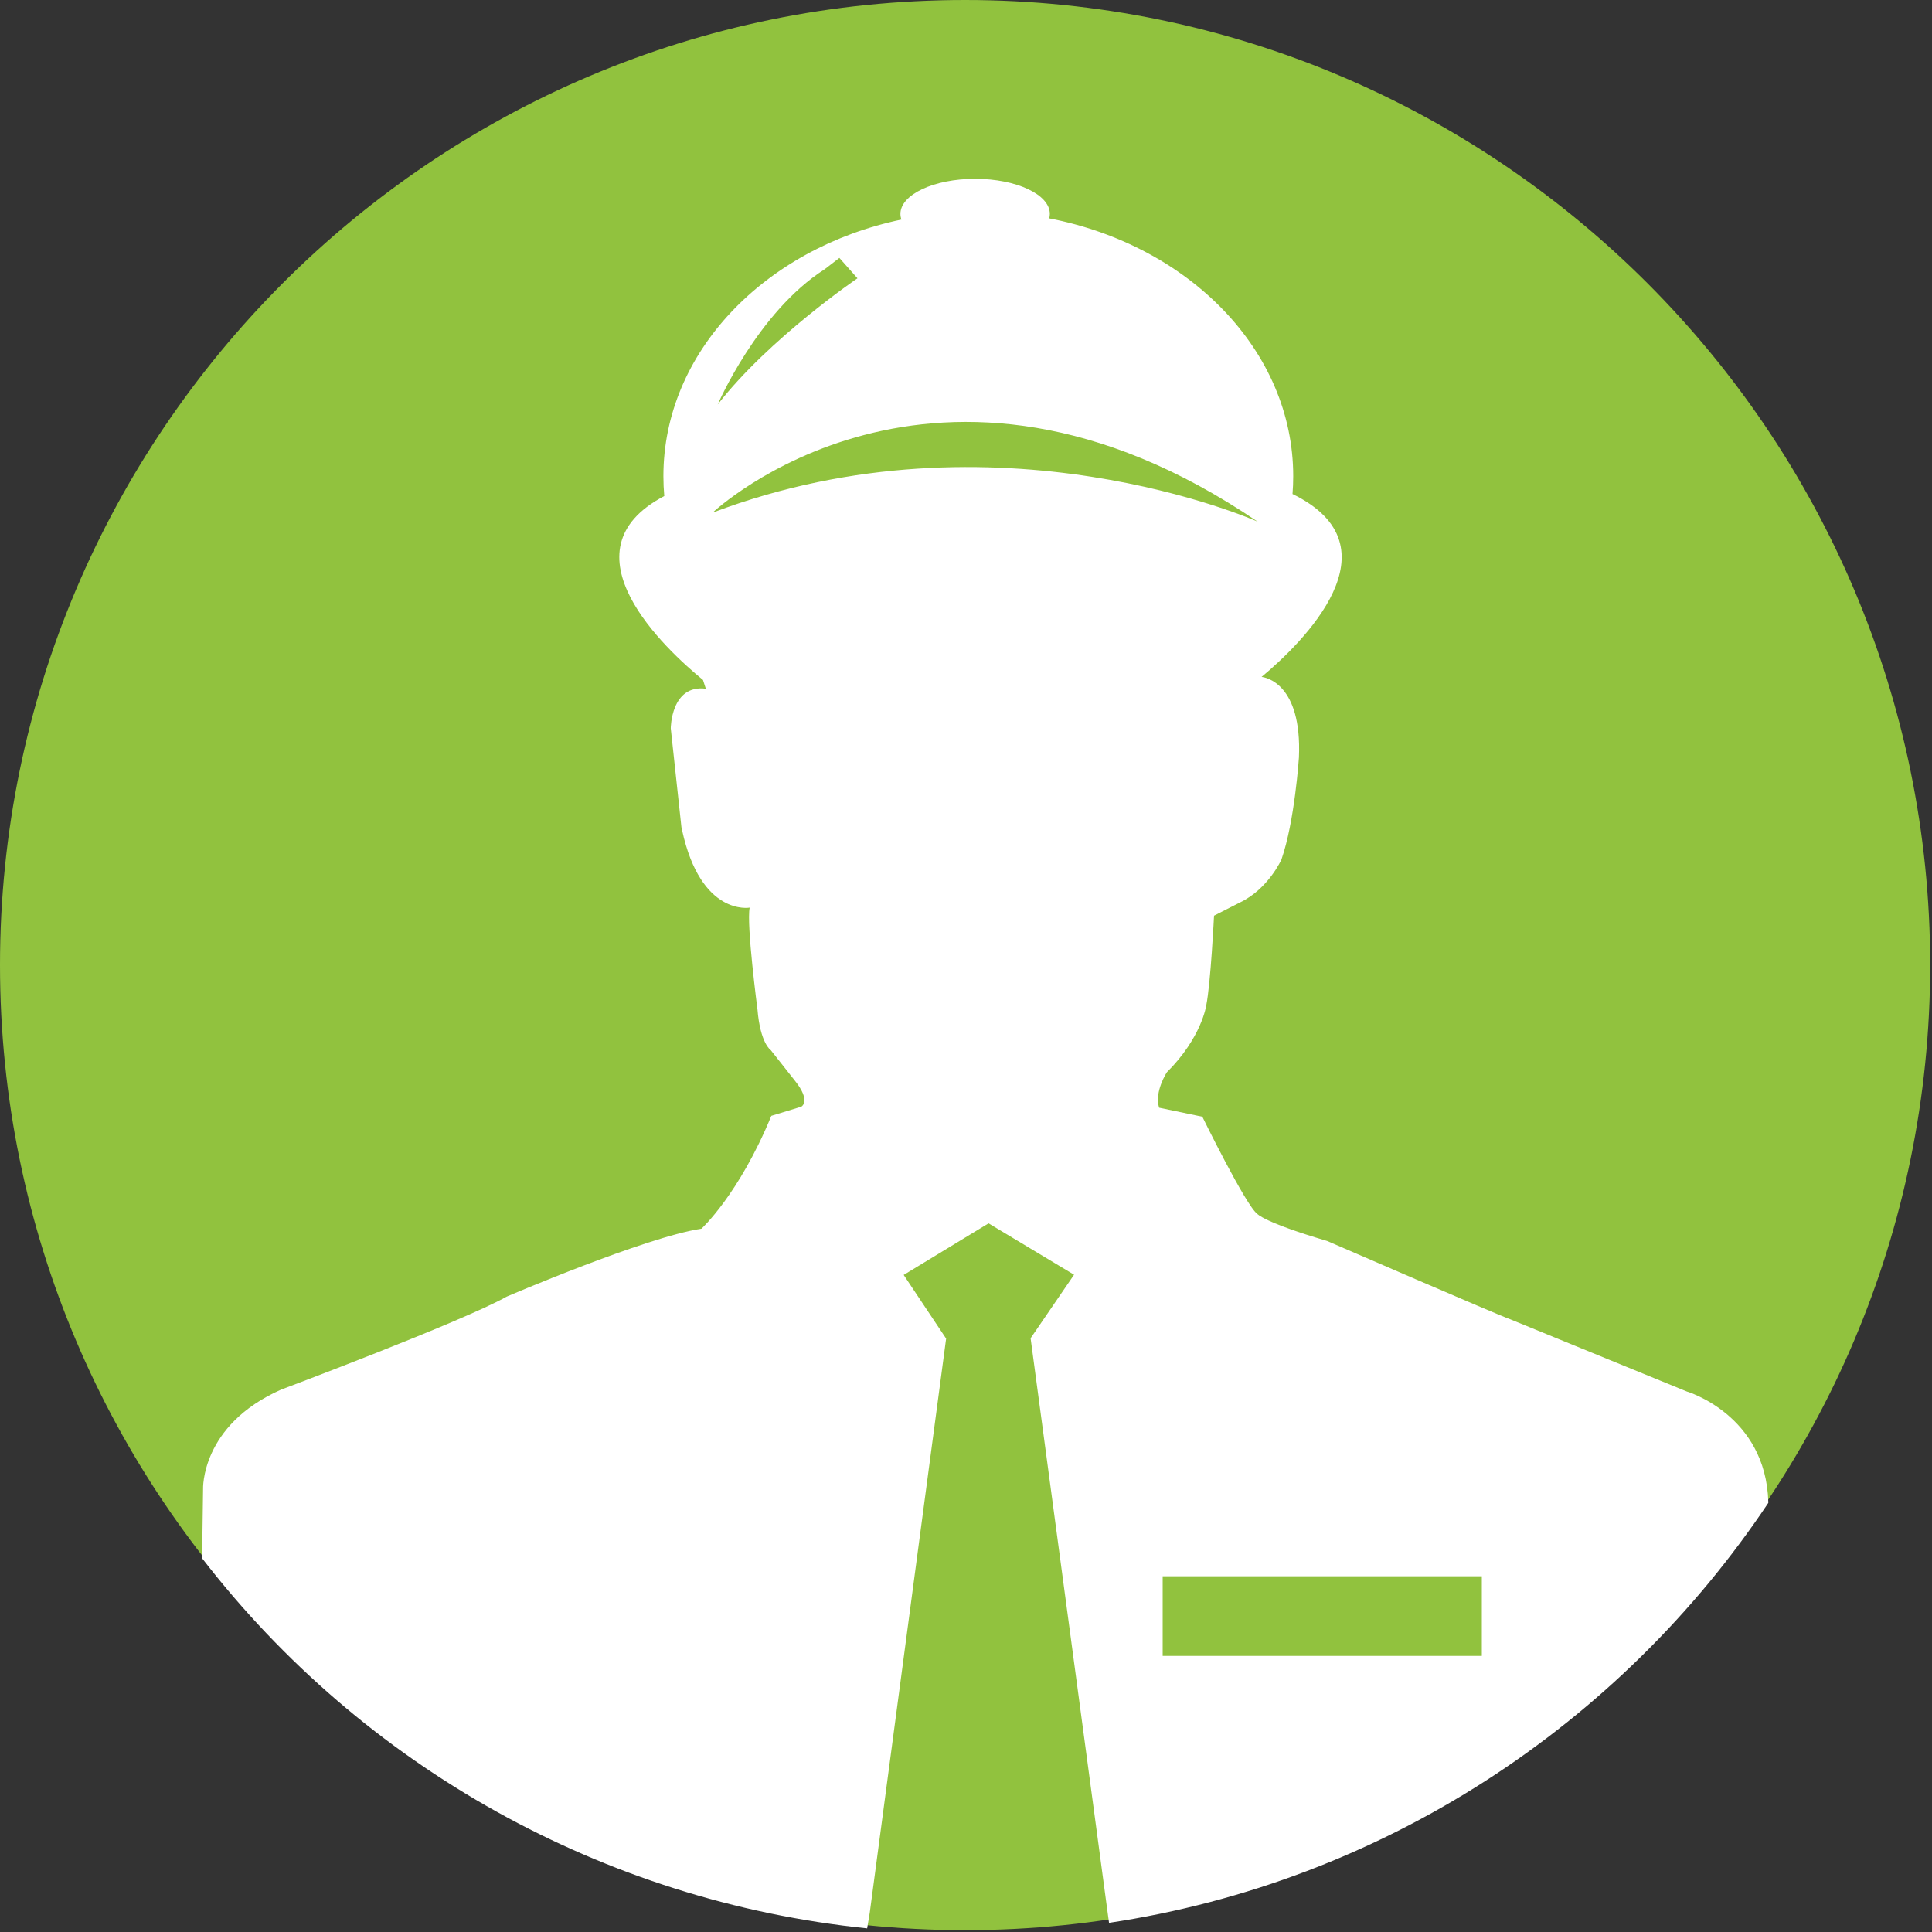 <svg xmlns="http://www.w3.org/2000/svg" viewBox="0 0 600 600"><rect x="0" y="0" width="600" height="600" fill="#333333" stroke="none"/><g fill="none"><path fill="#91C23E" d="M299.715 0C134.445 0 0 134.446 0 299.715 0 464.985 134.446 599.43 299.715 599.43c165.27 0 299.716-134.446 299.716-299.715C599.43 134.445 464.986 0 299.717 0z"/><path fill="#FFF" d="M549.163 466.735v-.306c-.78-27.07-25.307-34.283-25.307-34.283l-54.833-22.43c-2.584-.77-56.858-24.316-56.858-24.316-19.814-5.84-21.712-8.434-21.712-8.434-3.448-2.405-17.06-30.16-17.06-30.16l-13.425-2.803c-1.55-4.978 2.415-11 2.415-11 10.85-10.828 12.232-20.793 12.232-20.793 1.38-6.874 2.415-27.837 2.415-27.837l8.098-4.123c8.784-4.218 12.833-13.32 12.833-13.32 4.136-11.85 5.433-31.707 5.433-31.707.99-23.198-10.62-24.907-11.6-25.002 12.654-10.542 43.234-40.405 9.607-56.802.147-1.825.22-3.67.22-5.526 0-39.015-32.372-71.704-75.775-80.076.125-.454.19-.922.19-1.392 0-6.02-10.386-10.893-23.198-10.893-12.812 0-23.2 4.88-23.2 10.893.003.6.107 1.195.307 1.76-42.443 8.91-73.92 41.2-73.92 79.688 0 2.11.092 4.17.275 6.18-32.544 17.06.42 47.61 12.02 57.11.547 1.74.885 2.72.885 2.72-10.85-1.37-10.893 12.307-10.893 12.307l3.31 30.686c.064.327.138.664.212.98 5.842 26.784 20.984 24.02 20.984 24.02-1.056 5.158 2.414 31.53 2.414 31.53.864 10.66 4.133 12.718 4.133 12.718l7.498 9.49c5.167 6.444 1.982 8.078 1.982 8.078l-9.3 2.837c-10.08 24.485-21.712 35.06-21.712 35.06-17.315 2.574-60.475 21.09-60.475 21.09-13.708 7.73-70.038 28.873-70.038 28.873-25.076 11.082-24.253 30.928-24.253 30.928l-.297 21.458c50.188 64.992 124.847 106.54 206.53 114.94l.813-4.884 23.715-178.282-13.18-19.77 26.362-16.02 26.552 15.955-13.497 19.73 23.937 178.46.42 3.09c85.214-12.79 158.806-61.613 204.74-130.418zM256.113 83.61l4.565-3.512 5.62 6.327s-27.416 18.633-43.412 39.195c.01 0 12.316-28.65 33.226-42.01zm-34.798 75.585s69.08-65.21 169.276 2.816c0-.01-81.035-36.21-169.274-2.814zM460.197 514.26h-99.12v-24.738h99.12v24.738z"/></g></svg>